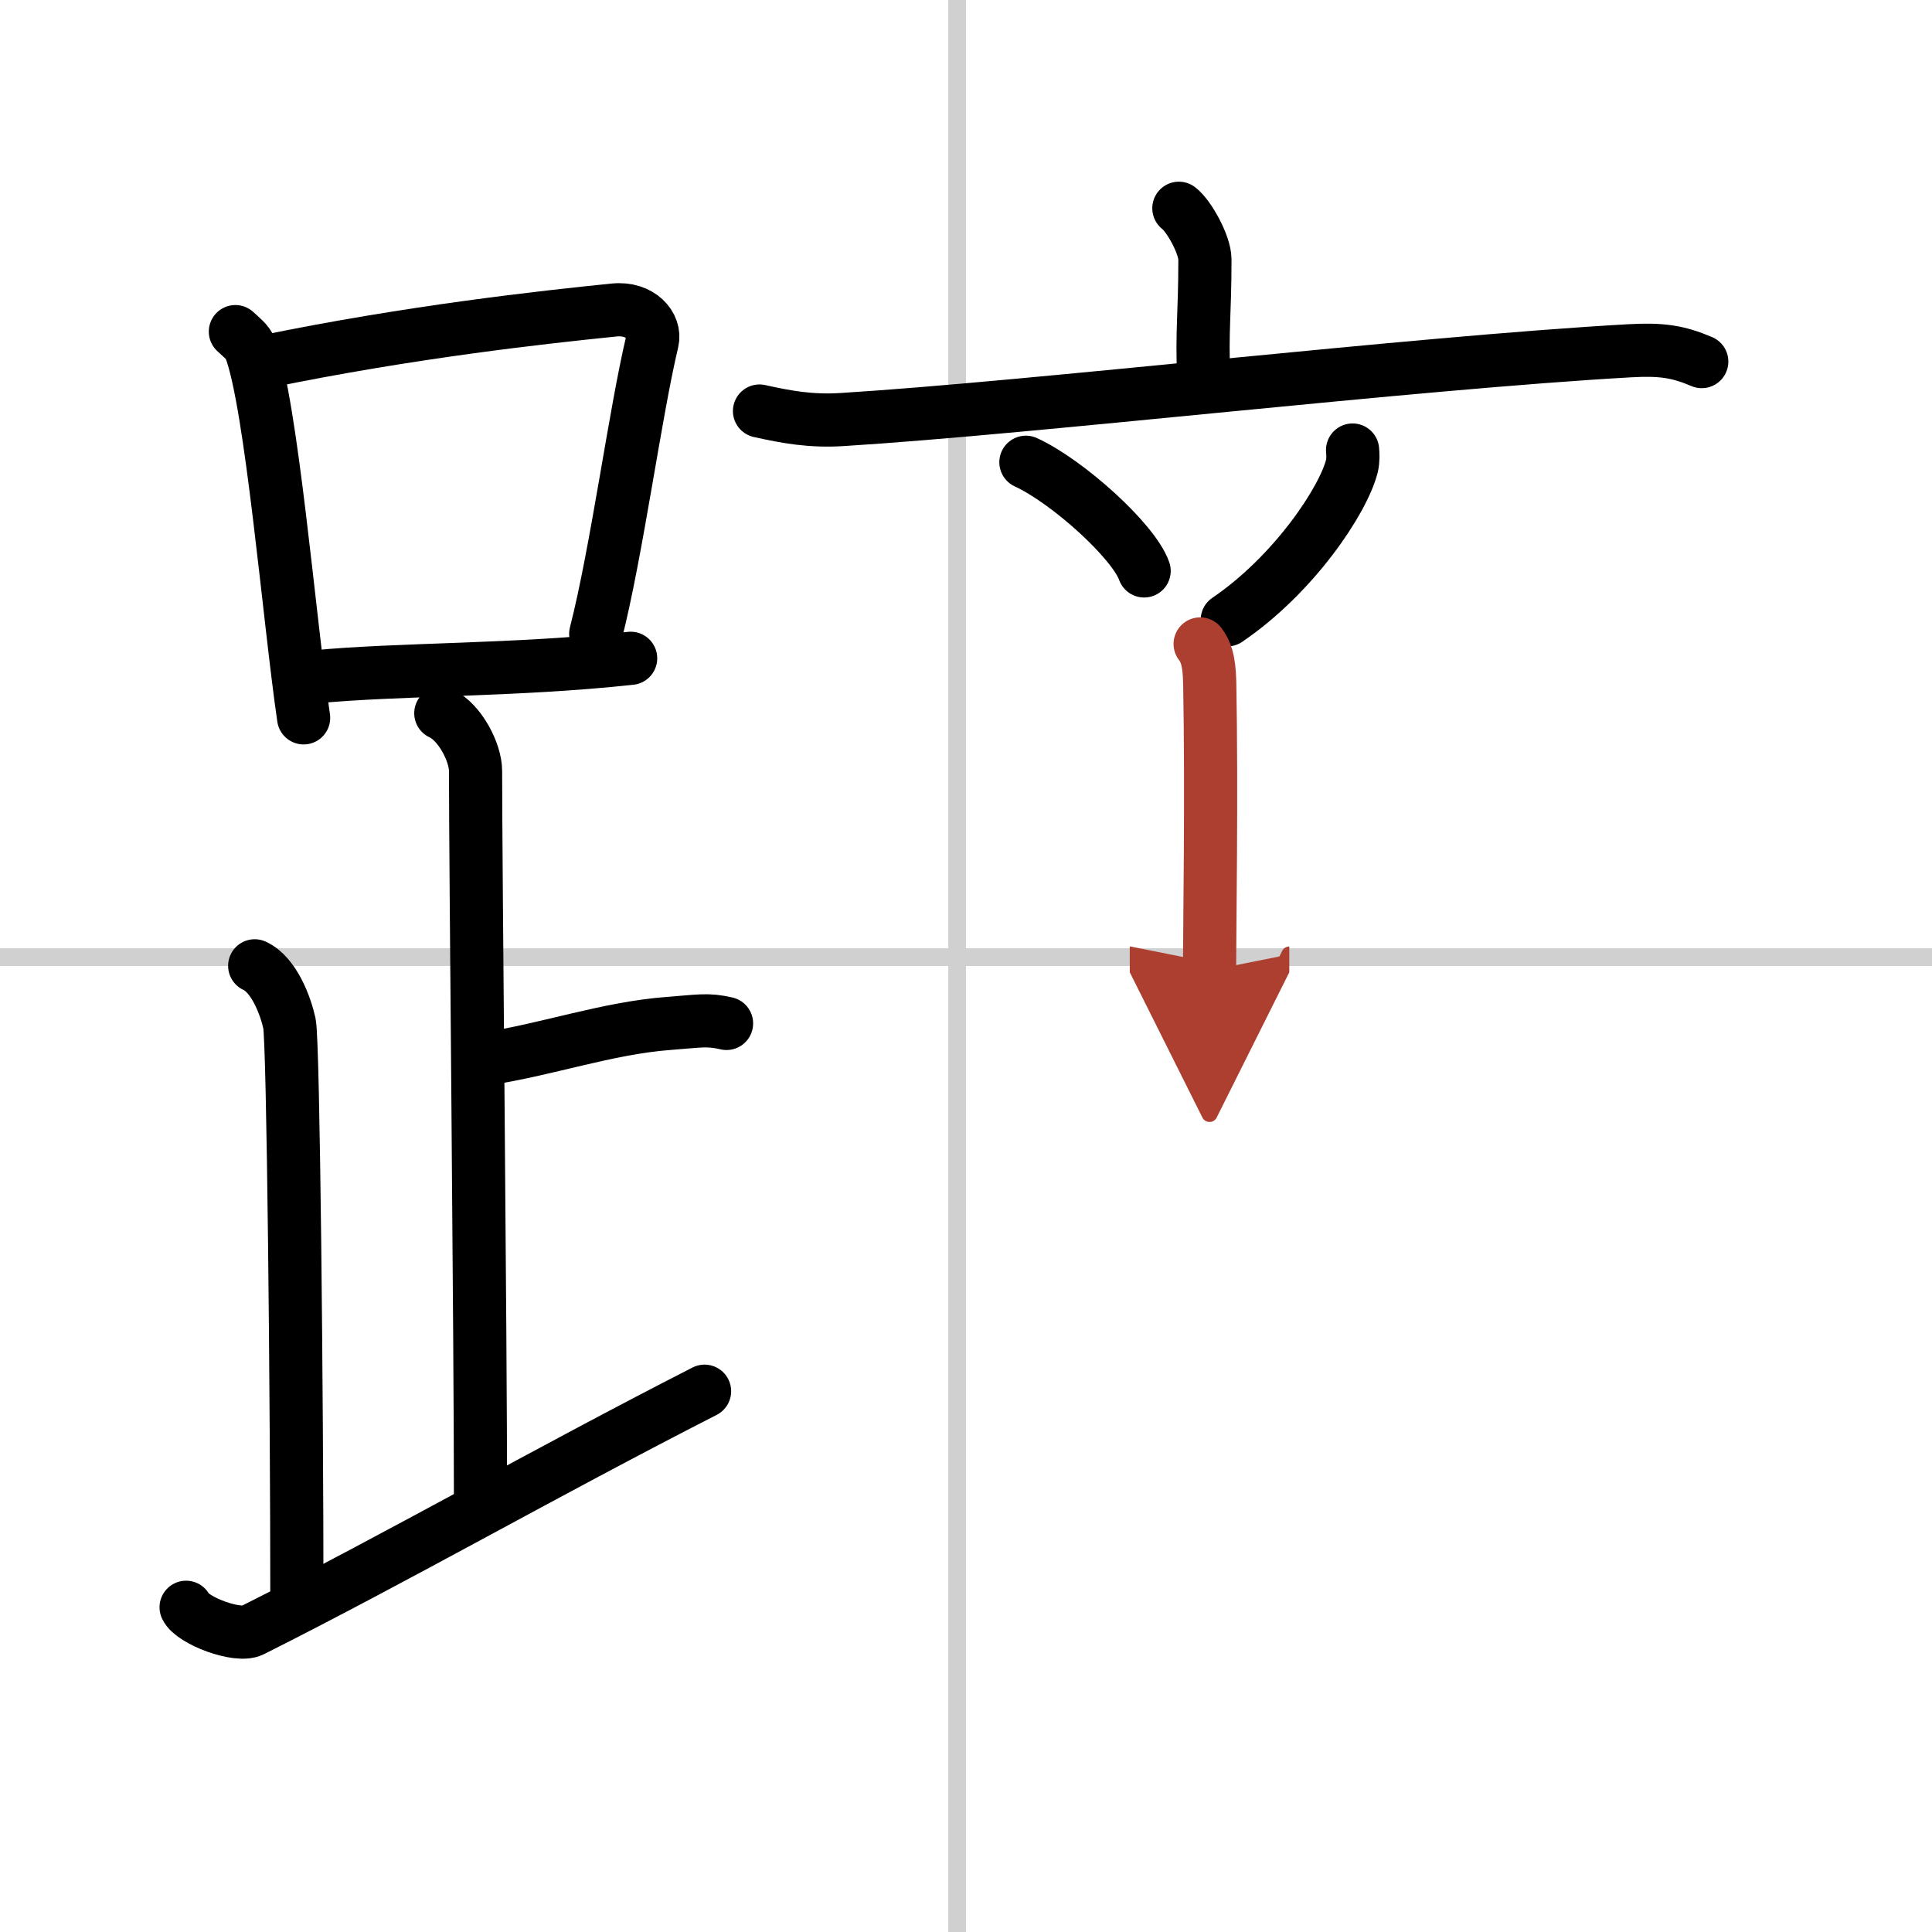 <svg width="400" height="400" viewBox="0 0 109 109" xmlns="http://www.w3.org/2000/svg"><defs><marker id="a" markerWidth="4" orient="auto" refX="1" refY="5" viewBox="0 0 10 10"><polyline points="0 0 10 5 0 10 1 5" fill="#ad3f31" stroke="#ad3f31"/></marker></defs><g fill="none" stroke="#000" stroke-linecap="round" stroke-linejoin="round" stroke-width="3"><rect width="100%" height="100%" fill="#fff" stroke="#fff"/><line x1="54" x2="54" y2="109" stroke="#d0d0d0" stroke-width="1"/><line x2="109" y1="54" y2="54" stroke="#d0d0d0" stroke-width="1"/><path d="m13.28 18.71c0.34 0.32 0.7 0.58 0.85 0.97 1.19 3.13 2.18 15.2 3 20.82"/><path d="m14.98 20.4c8.16-1.68 15.63-2.5 19.67-2.91 1.48-0.15 2.36 0.89 2.15 1.77-0.97 4.06-2 11.85-3.19 16.5"/><path d="m17.73 38.19c4.74-0.46 11.34-0.34 17.85-1.05"/><path d="m24.87 40.24c1.09 0.5 1.96 2.23 1.96 3.25 0 5.51 0.28 31.51 0.28 41.5"/><path d="m27.38 59.74c3.37-0.49 6.87-1.74 10.35-2 1.74-0.13 2.18-0.25 3.26 0"/><path d="m14.37 54.49c1.09 0.5 1.74 2.25 1.96 3.25s0.42 21.01 0.42 32.76"/><path d="m10.5 90.68c0.34 0.74 2.9 1.72 3.73 1.3 8.28-4.16 16.38-8.82 25.52-13.49"/><path d="m66.51 11.75c0.56 0.42 1.47 2.05 1.47 2.89 0 3.09-0.18 4-0.07 6.62"/><path d="M42.85,23.19c1.54,0.34,2.88,0.59,4.66,0.48C58.3,23,79.67,20.48,91.94,19.79c1.8-0.1,2.73,0.04,4.07,0.61"/><path d="m57.88 26.08c2.35 1.08 6.08 4.45 6.67 6.13"/><path d="m76.31 25.39c0.02 0.23 0.04 0.58-0.04 0.91-0.48 1.91-3.25 6.1-7.03 8.67"/><path d="m67.71 36.33c0.3 0.4 0.51 0.86 0.54 2.17 0.12 6.28-0.01 14.11-0.01 16.25" marker-end="url(#a)" stroke="#ad3f31"/></g></svg>
